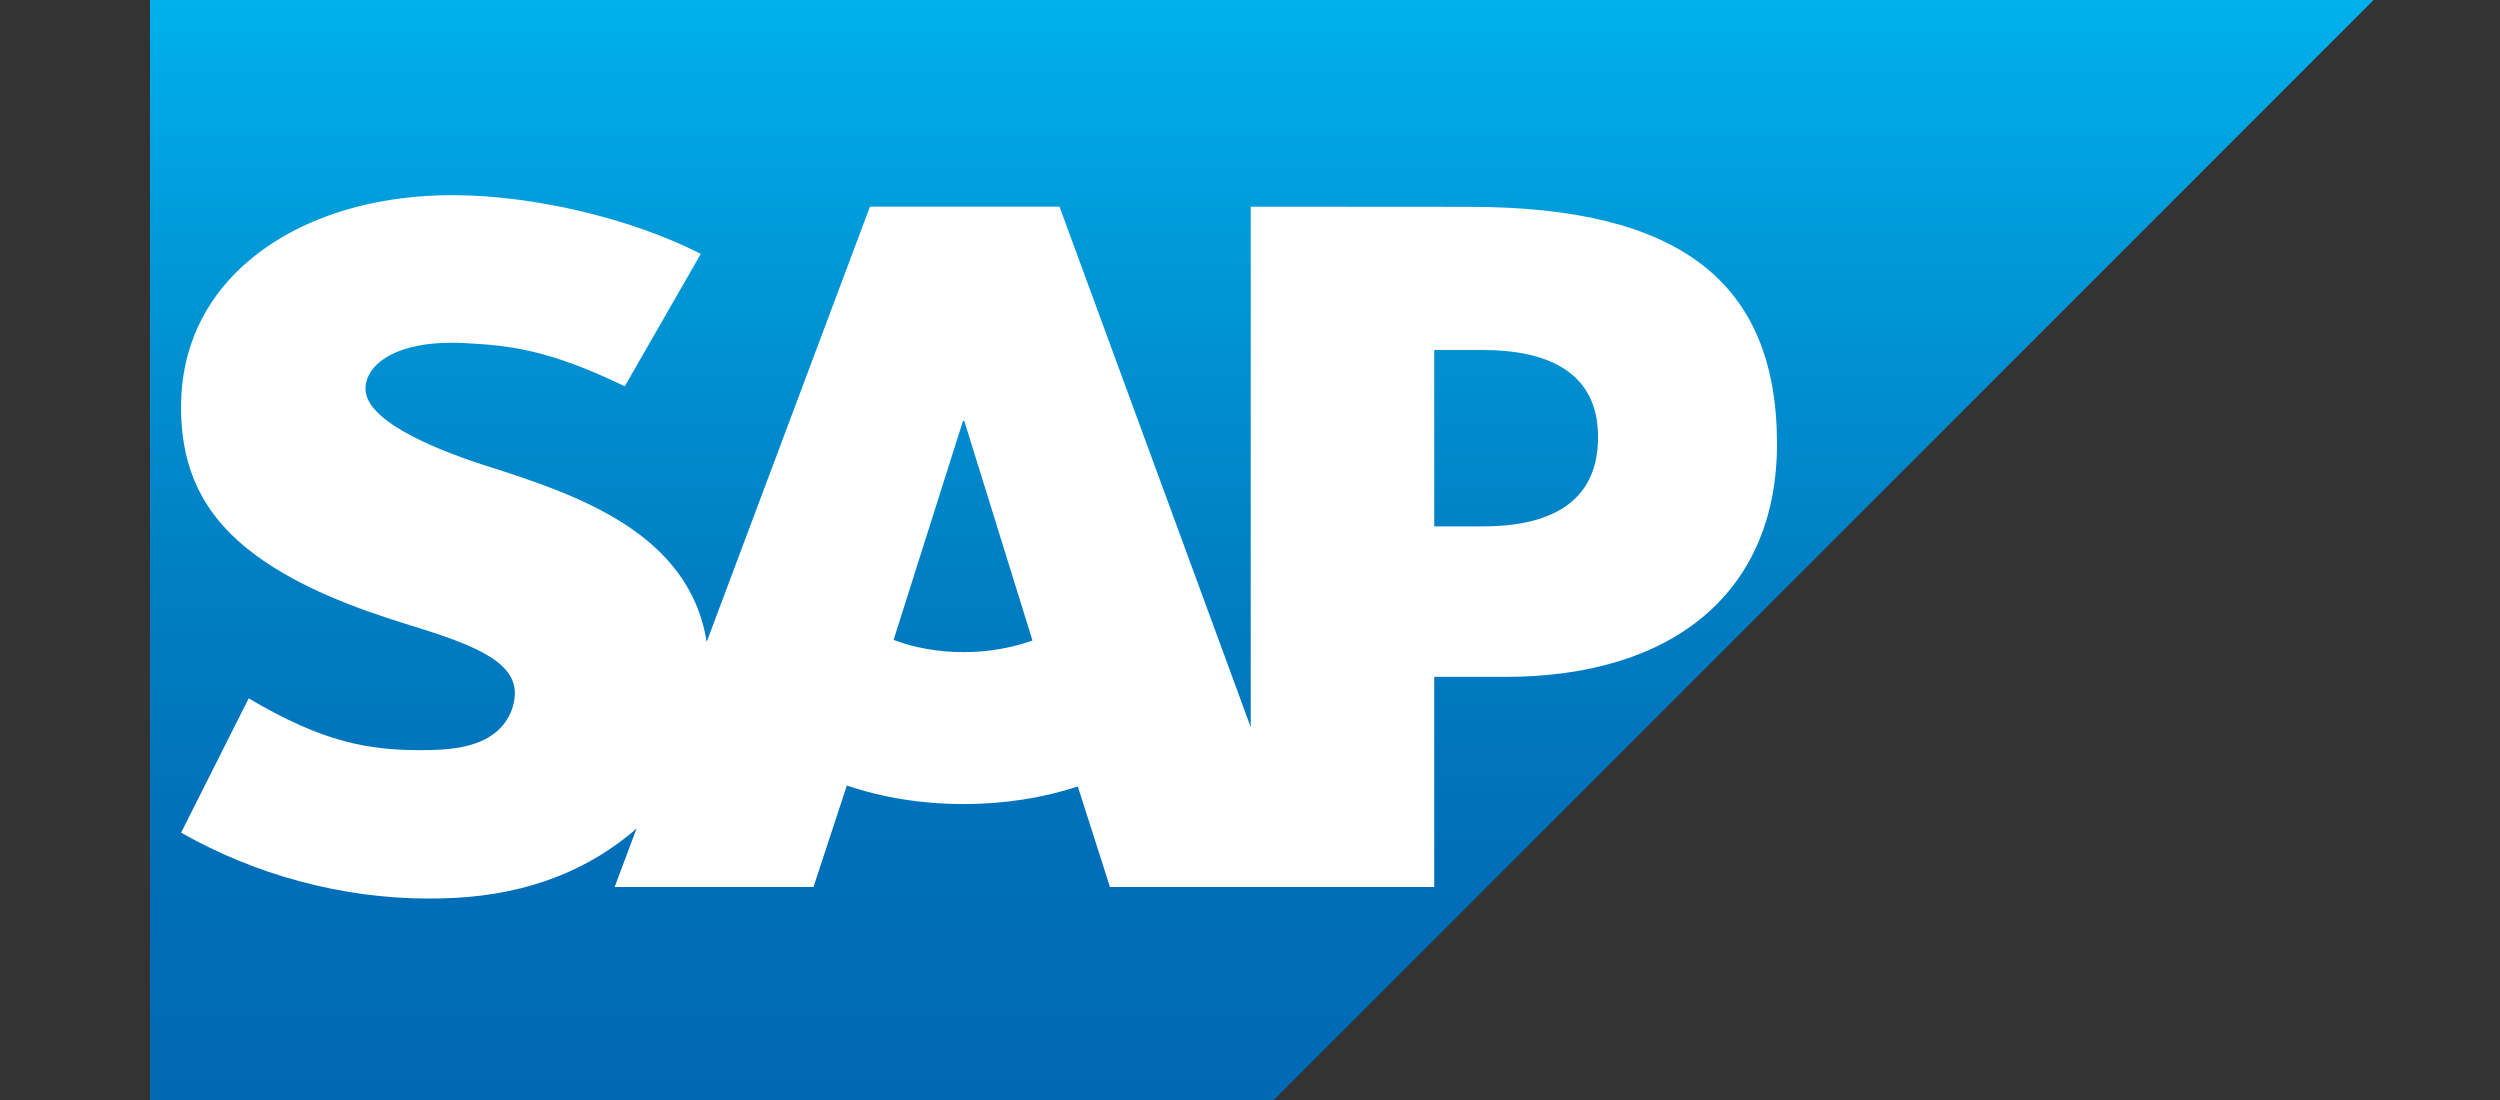 <svg width="100" height="44" viewBox="0 0 100 44" fill="none" xmlns="http://www.w3.org/2000/svg">
<rect x="0" y="0" width="100" height="44" fill="#333333" stroke="none"/>
<g clip-path="url(#clip0_398_10)">
<path fill-rule="evenodd" clip-rule="evenodd" d="M6 44H50.952L94.945 0H6V44Z" fill="url(#paint0_linear_398_10)"/>
<path fill-rule="evenodd" clip-rule="evenodd" d="M58.784 8.274L50.029 8.268V29.086L42.381 8.268H34.797L28.267 25.677C27.572 21.288 23.031 19.772 19.458 18.636C17.099 17.878 14.597 16.764 14.62 15.532C14.639 14.521 15.962 13.583 18.583 13.724C20.345 13.817 21.899 13.959 24.991 15.451L28.033 10.154C25.21 8.718 21.31 7.81 18.114 7.807H18.096C14.37 7.807 11.264 9.014 9.339 11.004C7.997 12.394 7.274 14.159 7.244 16.111C7.195 18.797 8.18 20.704 10.25 22.223C11.998 23.506 14.233 24.336 16.204 24.947C18.634 25.7 20.618 26.354 20.595 27.751C20.577 28.259 20.384 28.733 20.019 29.118C19.414 29.743 18.483 29.978 17.197 30.002C14.717 30.054 12.878 29.666 9.948 27.934L7.244 33.306C10.166 34.968 13.625 35.942 17.155 35.942L17.609 35.937C20.682 35.882 23.162 35.006 25.143 33.411C25.257 33.321 25.359 33.228 25.464 33.135L24.585 35.481H32.539L33.874 31.421C35.271 31.898 36.861 32.162 38.549 32.162C40.192 32.162 41.74 31.91 43.112 31.461L44.399 35.481H57.369V27.076H60.198C67.036 27.076 71.08 23.593 71.08 17.757C71.08 11.257 67.151 8.274 58.784 8.274L58.784 8.274ZM38.55 26.086C37.528 26.086 36.57 25.908 35.744 25.596L38.519 16.84H38.572L41.299 25.62C40.479 25.912 39.544 26.086 38.55 26.086H38.55ZM59.298 21.056H57.37V14H59.298C61.871 14 63.922 14.855 63.922 17.481C63.922 20.199 61.871 21.056 59.298 21.056Z" fill="white"/>
</g>
<defs>
<linearGradient id="paint0_linear_398_10" x1="50.472" y1="0" x2="50.472" y2="44" gradientUnits="userSpaceOnUse">
<stop stop-color="#00B1EB"/>
<stop offset="0.212" stop-color="#009AD9"/>
<stop offset="0.519" stop-color="#007FC4"/>
<stop offset="0.792" stop-color="#006EB8"/>
<stop offset="1" stop-color="#0069B4"/>
</linearGradient>
<clipPath id="clip0_398_10">
<rect width="88.945" height="44" fill="white" transform="translate(6)"/>
</clipPath>
</defs>
</svg>
